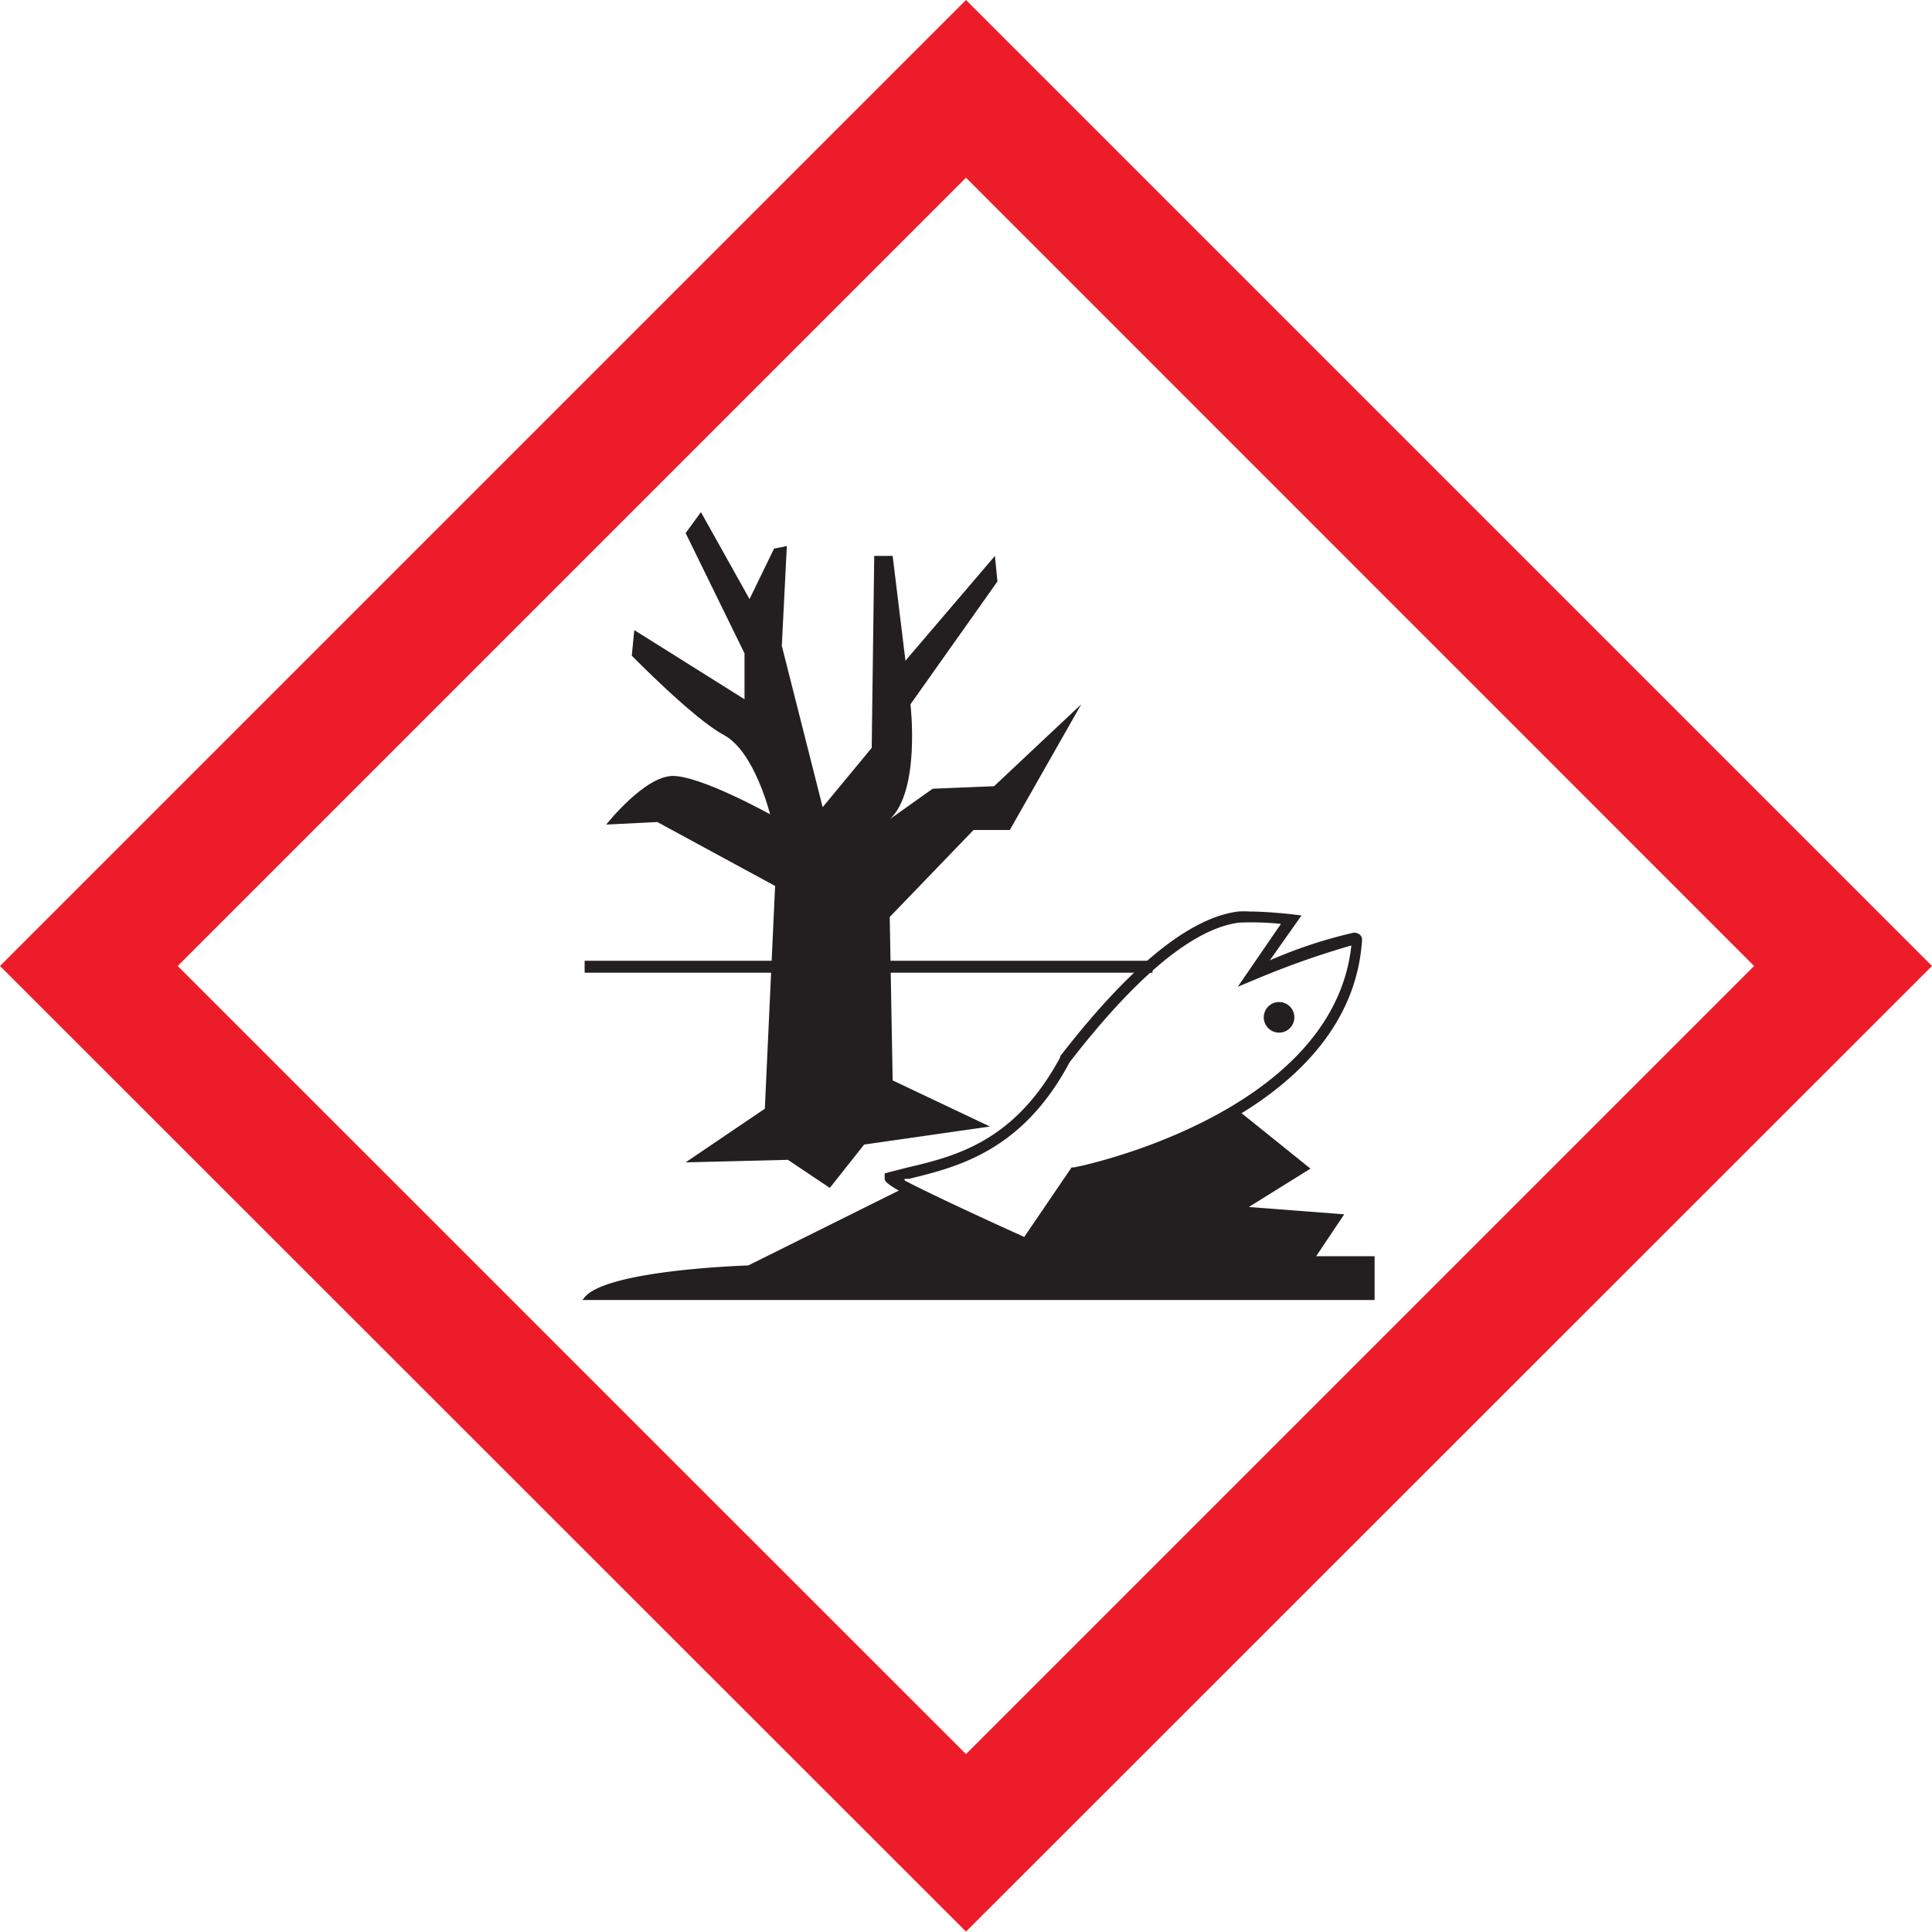 <svg xmlns="http://www.w3.org/2000/svg" xmlns:xlink="http://www.w3.org/1999/xlink" viewBox="0 0 92.2 92.2"><defs><style>.cls-1{fill:none;}.cls-2{fill:#ed1c29;}.cls-3{clip-path:url(#clip-path);}.cls-4{fill:#231f20;}</style><clipPath id="clip-path" transform="translate(-5.4 -5.82)"><rect class="cls-1" width="102.43" height="102.43"/></clipPath></defs><title>Asset 2</title><g id="Layer_2" data-name="Layer 2"><g id="Layer_1-2" data-name="Layer 1"><path class="cls-2" d="M51.5,14.3,89.11,51.92,51.5,89.53,13.88,51.92Zm0-8.48L5.4,51.92,51.5,98,97.6,51.92Z" transform="translate(-5.4 -5.82)"/><g class="cls-3"><path class="cls-4" d="M67.17,54.36a.73.73,0,1,1-.72-.72.73.73,0,0,1,.72.72" transform="translate(-5.4 -5.82)"/><path class="cls-4" d="M47.84,44.93l2.07-1.47,2.93-.12L57,39.43l-3.41,6H51.86l-4,4.15L48,57.38l4.64,2.2-6,.86L45,62.51,43,61.17l-4.88.12,3.78-2.56.49-10.63-5.62-3.05-2.44.12s1.83-2.32,3.18-2.32,4.64,1.83,4.64,1.83-.74-3-2.2-3.78-4.4-3.79-4.4-3.79l.12-1.22,5.26,3.3V37l-2.81-5.74.73-1,2.32,4.15L42.34,32l.61-.12-.24,4.76,1.95,7.7L47,41.51l.12-9.16H48l.61,5,4.27-5L53,33.57l-4.15,5.86s.49,4.15-1,5.5" transform="translate(-5.4 -5.82)"/><path class="cls-4" d="M54.49,65.56l-.22-.09c-6.69-3-6.67-3.2-6.65-3.45v-.2l.21-.06.82-.21C51,61,53.83,60.31,56,56.27l0-.05c3.31-4.28,6.17-6.61,8.49-6.9a4.22,4.22,0,0,1,.55,0c.85,0,2,.13,2,.13l.47.06L66,51.65a22.45,22.45,0,0,1,4-1.32.42.42,0,0,1,.31.11.3.3,0,0,1,.09.25C69.86,59,58.18,61.76,56.88,62Zm-5.91-3.4c1.1.58,3.81,1.84,5.7,2.69l2.26-3.32.11,0c.13,0,12.37-2.5,13.24-10.59a40.73,40.73,0,0,0-4.53,1.6l-.89.37,2.06-3a13.76,13.76,0,0,0-2-.06c-2.16.28-4.88,2.52-8.09,6.67-2.26,4.26-5.39,5-7.67,5.56l-.21,0" transform="translate(-5.4 -5.82)"/><path class="cls-4" d="M33.19,67.86H71l0-2.09H68.21l1.34-2L65,63.42l2.94-1.83-3.32-2.67a76.78,76.78,0,0,0-7.66,3,5.1,5.1,0,0,0-2.41,3.37c0,.38-6-2.78-6-2.78l-7.44,3.7s-7,.21-7.87,1.6" transform="translate(-5.4 -5.82)"/><rect class="cls-4" x="27.9" y="45.85" width="27.1" height="0.57"/></g></g></g></svg>